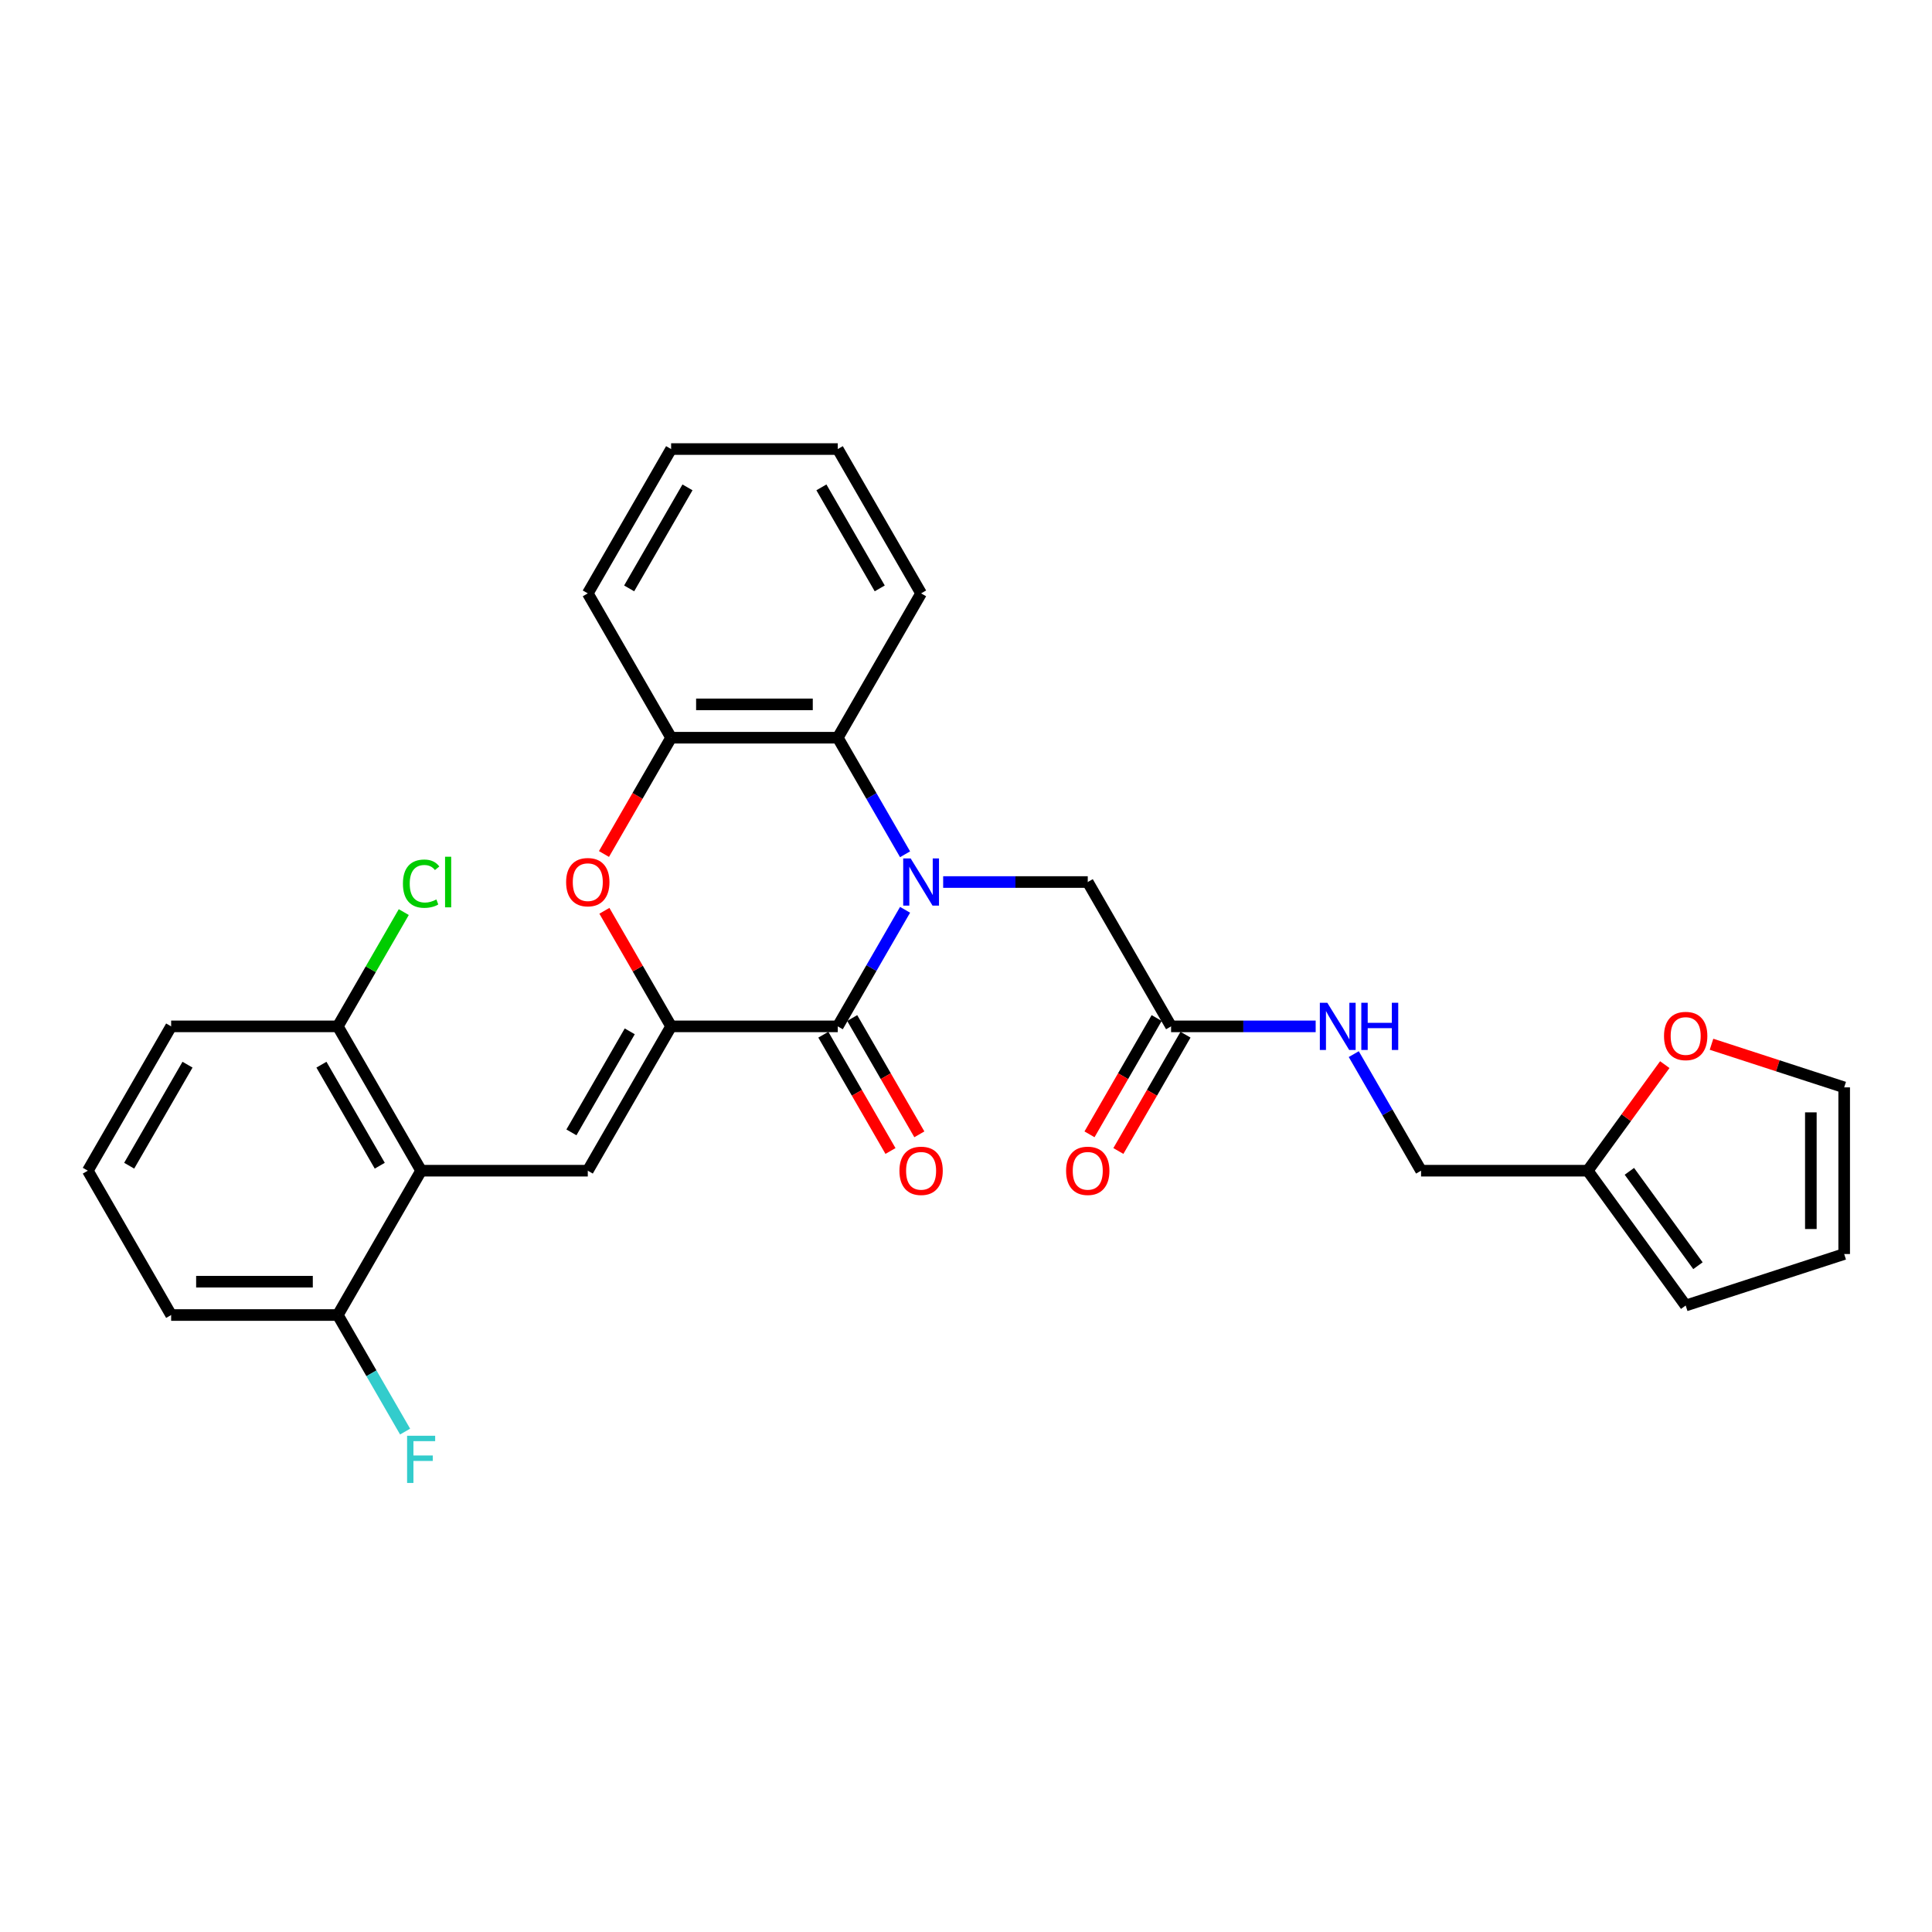 <?xml version='1.0' encoding='iso-8859-1'?>
<svg version='1.1' baseProfile='full'
              xmlns='http://www.w3.org/2000/svg'
                      xmlns:rdkit='http://www.rdkit.org/xml'
                      xmlns:xlink='http://www.w3.org/1999/xlink'
                  xml:space='preserve'
width='1000px' height='1000px' viewBox='0 0 1000 1000'>
<!-- END OF HEADER -->
<rect style='opacity:1.0;fill:#FFFFFF;stroke:none' width='1000' height='1000' x='0' y='0'> </rect>
<path class='bond-1' d='M 468.462,470.912 L 451.046,501.078' style='fill:none;fill-rule:evenodd;stroke:#0000FF;stroke-width:6px;stroke-linecap:butt;stroke-linejoin:miter;stroke-opacity:1' />
<path class='bond-1' d='M 451.046,501.078 L 433.629,531.245' style='fill:none;fill-rule:evenodd;stroke:#000000;stroke-width:6px;stroke-linecap:butt;stroke-linejoin:miter;stroke-opacity:1' />
<path class='bond-5' d='M 468.462,442.17 L 451.046,412.003' style='fill:none;fill-rule:evenodd;stroke:#0000FF;stroke-width:6px;stroke-linecap:butt;stroke-linejoin:miter;stroke-opacity:1' />
<path class='bond-5' d='M 451.046,412.003 L 433.629,381.836' style='fill:none;fill-rule:evenodd;stroke:#000000;stroke-width:6px;stroke-linecap:butt;stroke-linejoin:miter;stroke-opacity:1' />
<path class='bond-7' d='M 488.18,456.541 L 525.6,456.541' style='fill:none;fill-rule:evenodd;stroke:#0000FF;stroke-width:6px;stroke-linecap:butt;stroke-linejoin:miter;stroke-opacity:1' />
<path class='bond-7' d='M 525.6,456.541 L 563.02,456.541' style='fill:none;fill-rule:evenodd;stroke:#000000;stroke-width:6px;stroke-linecap:butt;stroke-linejoin:miter;stroke-opacity:1' />
<path class='bond-0' d='M 347.368,531.245 L 433.629,531.245' style='fill:none;fill-rule:evenodd;stroke:#000000;stroke-width:6px;stroke-linecap:butt;stroke-linejoin:miter;stroke-opacity:1' />
<path class='bond-2' d='M 347.368,531.245 L 304.238,605.949' style='fill:none;fill-rule:evenodd;stroke:#000000;stroke-width:6px;stroke-linecap:butt;stroke-linejoin:miter;stroke-opacity:1' />
<path class='bond-2' d='M 325.958,533.824 L 295.766,586.117' style='fill:none;fill-rule:evenodd;stroke:#000000;stroke-width:6px;stroke-linecap:butt;stroke-linejoin:miter;stroke-opacity:1' />
<path class='bond-29' d='M 347.368,531.245 L 330.101,501.337' style='fill:none;fill-rule:evenodd;stroke:#000000;stroke-width:6px;stroke-linecap:butt;stroke-linejoin:miter;stroke-opacity:1' />
<path class='bond-29' d='M 330.101,501.337 L 312.833,471.429' style='fill:none;fill-rule:evenodd;stroke:#FF0000;stroke-width:6px;stroke-linecap:butt;stroke-linejoin:miter;stroke-opacity:1' />
<path class='bond-10' d='M 426.159,535.558 L 443.535,565.655' style='fill:none;fill-rule:evenodd;stroke:#000000;stroke-width:6px;stroke-linecap:butt;stroke-linejoin:miter;stroke-opacity:1' />
<path class='bond-10' d='M 443.535,565.655 L 460.912,595.753' style='fill:none;fill-rule:evenodd;stroke:#FF0000;stroke-width:6px;stroke-linecap:butt;stroke-linejoin:miter;stroke-opacity:1' />
<path class='bond-10' d='M 441.099,526.932 L 458.476,557.029' style='fill:none;fill-rule:evenodd;stroke:#000000;stroke-width:6px;stroke-linecap:butt;stroke-linejoin:miter;stroke-opacity:1' />
<path class='bond-10' d='M 458.476,557.029 L 475.853,587.127' style='fill:none;fill-rule:evenodd;stroke:#FF0000;stroke-width:6px;stroke-linecap:butt;stroke-linejoin:miter;stroke-opacity:1' />
<path class='bond-4' d='M 304.238,605.949 L 217.977,605.949' style='fill:none;fill-rule:evenodd;stroke:#000000;stroke-width:6px;stroke-linecap:butt;stroke-linejoin:miter;stroke-opacity:1' />
<path class='bond-3' d='M 312.614,442.032 L 329.991,411.934' style='fill:none;fill-rule:evenodd;stroke:#FF0000;stroke-width:6px;stroke-linecap:butt;stroke-linejoin:miter;stroke-opacity:1' />
<path class='bond-3' d='M 329.991,411.934 L 347.368,381.836' style='fill:none;fill-rule:evenodd;stroke:#000000;stroke-width:6px;stroke-linecap:butt;stroke-linejoin:miter;stroke-opacity:1' />
<path class='bond-12' d='M 217.977,605.949 L 174.846,531.245' style='fill:none;fill-rule:evenodd;stroke:#000000;stroke-width:6px;stroke-linecap:butt;stroke-linejoin:miter;stroke-opacity:1' />
<path class='bond-12' d='M 196.566,603.37 L 166.375,551.077' style='fill:none;fill-rule:evenodd;stroke:#000000;stroke-width:6px;stroke-linecap:butt;stroke-linejoin:miter;stroke-opacity:1' />
<path class='bond-13' d='M 217.977,605.949 L 174.846,680.653' style='fill:none;fill-rule:evenodd;stroke:#000000;stroke-width:6px;stroke-linecap:butt;stroke-linejoin:miter;stroke-opacity:1' />
<path class='bond-6' d='M 433.629,381.836 L 347.368,381.836' style='fill:none;fill-rule:evenodd;stroke:#000000;stroke-width:6px;stroke-linecap:butt;stroke-linejoin:miter;stroke-opacity:1' />
<path class='bond-6' d='M 420.69,364.584 L 360.307,364.584' style='fill:none;fill-rule:evenodd;stroke:#000000;stroke-width:6px;stroke-linecap:butt;stroke-linejoin:miter;stroke-opacity:1' />
<path class='bond-22' d='M 433.629,381.836 L 476.759,307.132' style='fill:none;fill-rule:evenodd;stroke:#000000;stroke-width:6px;stroke-linecap:butt;stroke-linejoin:miter;stroke-opacity:1' />
<path class='bond-23' d='M 347.368,381.836 L 304.238,307.132' style='fill:none;fill-rule:evenodd;stroke:#000000;stroke-width:6px;stroke-linecap:butt;stroke-linejoin:miter;stroke-opacity:1' />
<path class='bond-8' d='M 563.02,456.541 L 606.151,531.245' style='fill:none;fill-rule:evenodd;stroke:#000000;stroke-width:6px;stroke-linecap:butt;stroke-linejoin:miter;stroke-opacity:1' />
<path class='bond-14' d='M 606.151,531.245 L 643.571,531.245' style='fill:none;fill-rule:evenodd;stroke:#000000;stroke-width:6px;stroke-linecap:butt;stroke-linejoin:miter;stroke-opacity:1' />
<path class='bond-14' d='M 643.571,531.245 L 680.991,531.245' style='fill:none;fill-rule:evenodd;stroke:#0000FF;stroke-width:6px;stroke-linecap:butt;stroke-linejoin:miter;stroke-opacity:1' />
<path class='bond-18' d='M 598.681,526.932 L 581.304,557.029' style='fill:none;fill-rule:evenodd;stroke:#000000;stroke-width:6px;stroke-linecap:butt;stroke-linejoin:miter;stroke-opacity:1' />
<path class='bond-18' d='M 581.304,557.029 L 563.927,587.127' style='fill:none;fill-rule:evenodd;stroke:#FF0000;stroke-width:6px;stroke-linecap:butt;stroke-linejoin:miter;stroke-opacity:1' />
<path class='bond-18' d='M 613.621,535.558 L 596.245,565.655' style='fill:none;fill-rule:evenodd;stroke:#000000;stroke-width:6px;stroke-linecap:butt;stroke-linejoin:miter;stroke-opacity:1' />
<path class='bond-18' d='M 596.245,565.655 L 578.868,595.753' style='fill:none;fill-rule:evenodd;stroke:#FF0000;stroke-width:6px;stroke-linecap:butt;stroke-linejoin:miter;stroke-opacity:1' />
<path class='bond-9' d='M 821.803,605.949 L 735.542,605.949' style='fill:none;fill-rule:evenodd;stroke:#000000;stroke-width:6px;stroke-linecap:butt;stroke-linejoin:miter;stroke-opacity:1' />
<path class='bond-11' d='M 821.803,605.949 L 841.746,578.5' style='fill:none;fill-rule:evenodd;stroke:#000000;stroke-width:6px;stroke-linecap:butt;stroke-linejoin:miter;stroke-opacity:1' />
<path class='bond-11' d='M 841.746,578.5 L 861.689,551.051' style='fill:none;fill-rule:evenodd;stroke:#FF0000;stroke-width:6px;stroke-linecap:butt;stroke-linejoin:miter;stroke-opacity:1' />
<path class='bond-15' d='M 821.803,605.949 L 872.506,675.736' style='fill:none;fill-rule:evenodd;stroke:#000000;stroke-width:6px;stroke-linecap:butt;stroke-linejoin:miter;stroke-opacity:1' />
<path class='bond-15' d='M 843.366,606.276 L 878.858,655.127' style='fill:none;fill-rule:evenodd;stroke:#000000;stroke-width:6px;stroke-linecap:butt;stroke-linejoin:miter;stroke-opacity:1' />
<path class='bond-16' d='M 885.877,540.507 L 920.211,551.663' style='fill:none;fill-rule:evenodd;stroke:#FF0000;stroke-width:6px;stroke-linecap:butt;stroke-linejoin:miter;stroke-opacity:1' />
<path class='bond-16' d='M 920.211,551.663 L 954.545,562.819' style='fill:none;fill-rule:evenodd;stroke:#000000;stroke-width:6px;stroke-linecap:butt;stroke-linejoin:miter;stroke-opacity:1' />
<path class='bond-20' d='M 174.846,531.245 L 191.919,501.673' style='fill:none;fill-rule:evenodd;stroke:#000000;stroke-width:6px;stroke-linecap:butt;stroke-linejoin:miter;stroke-opacity:1' />
<path class='bond-20' d='M 191.919,501.673 L 208.992,472.102' style='fill:none;fill-rule:evenodd;stroke:#00CC00;stroke-width:6px;stroke-linecap:butt;stroke-linejoin:miter;stroke-opacity:1' />
<path class='bond-26' d='M 174.846,531.245 L 88.585,531.245' style='fill:none;fill-rule:evenodd;stroke:#000000;stroke-width:6px;stroke-linecap:butt;stroke-linejoin:miter;stroke-opacity:1' />
<path class='bond-21' d='M 174.846,680.653 L 192.263,710.82' style='fill:none;fill-rule:evenodd;stroke:#000000;stroke-width:6px;stroke-linecap:butt;stroke-linejoin:miter;stroke-opacity:1' />
<path class='bond-21' d='M 192.263,710.82 L 209.679,740.986' style='fill:none;fill-rule:evenodd;stroke:#33CCCC;stroke-width:6px;stroke-linecap:butt;stroke-linejoin:miter;stroke-opacity:1' />
<path class='bond-25' d='M 174.846,680.653 L 88.585,680.653' style='fill:none;fill-rule:evenodd;stroke:#000000;stroke-width:6px;stroke-linecap:butt;stroke-linejoin:miter;stroke-opacity:1' />
<path class='bond-25' d='M 161.907,663.401 L 101.524,663.401' style='fill:none;fill-rule:evenodd;stroke:#000000;stroke-width:6px;stroke-linecap:butt;stroke-linejoin:miter;stroke-opacity:1' />
<path class='bond-19' d='M 700.709,545.616 L 718.126,575.782' style='fill:none;fill-rule:evenodd;stroke:#0000FF;stroke-width:6px;stroke-linecap:butt;stroke-linejoin:miter;stroke-opacity:1' />
<path class='bond-19' d='M 718.126,575.782 L 735.542,605.949' style='fill:none;fill-rule:evenodd;stroke:#000000;stroke-width:6px;stroke-linecap:butt;stroke-linejoin:miter;stroke-opacity:1' />
<path class='bond-17' d='M 872.506,675.736 L 954.545,649.08' style='fill:none;fill-rule:evenodd;stroke:#000000;stroke-width:6px;stroke-linecap:butt;stroke-linejoin:miter;stroke-opacity:1' />
<path class='bond-32' d='M 954.545,562.819 L 954.545,649.08' style='fill:none;fill-rule:evenodd;stroke:#000000;stroke-width:6px;stroke-linecap:butt;stroke-linejoin:miter;stroke-opacity:1' />
<path class='bond-32' d='M 937.293,575.758 L 937.293,636.14' style='fill:none;fill-rule:evenodd;stroke:#000000;stroke-width:6px;stroke-linecap:butt;stroke-linejoin:miter;stroke-opacity:1' />
<path class='bond-27' d='M 476.759,307.132 L 433.629,232.428' style='fill:none;fill-rule:evenodd;stroke:#000000;stroke-width:6px;stroke-linecap:butt;stroke-linejoin:miter;stroke-opacity:1' />
<path class='bond-27' d='M 455.349,304.553 L 425.158,252.26' style='fill:none;fill-rule:evenodd;stroke:#000000;stroke-width:6px;stroke-linecap:butt;stroke-linejoin:miter;stroke-opacity:1' />
<path class='bond-30' d='M 304.238,307.132 L 347.368,232.428' style='fill:none;fill-rule:evenodd;stroke:#000000;stroke-width:6px;stroke-linecap:butt;stroke-linejoin:miter;stroke-opacity:1' />
<path class='bond-30' d='M 325.648,304.553 L 355.839,252.26' style='fill:none;fill-rule:evenodd;stroke:#000000;stroke-width:6px;stroke-linecap:butt;stroke-linejoin:miter;stroke-opacity:1' />
<path class='bond-24' d='M 45.455,605.949 L 88.585,680.653' style='fill:none;fill-rule:evenodd;stroke:#000000;stroke-width:6px;stroke-linecap:butt;stroke-linejoin:miter;stroke-opacity:1' />
<path class='bond-31' d='M 45.455,605.949 L 88.585,531.245' style='fill:none;fill-rule:evenodd;stroke:#000000;stroke-width:6px;stroke-linecap:butt;stroke-linejoin:miter;stroke-opacity:1' />
<path class='bond-31' d='M 66.865,603.37 L 97.056,551.077' style='fill:none;fill-rule:evenodd;stroke:#000000;stroke-width:6px;stroke-linecap:butt;stroke-linejoin:miter;stroke-opacity:1' />
<path class='bond-28' d='M 433.629,232.428 L 347.368,232.428' style='fill:none;fill-rule:evenodd;stroke:#000000;stroke-width:6px;stroke-linecap:butt;stroke-linejoin:miter;stroke-opacity:1' />
<path  class='atom-0' d='M 471.36 444.326
L 479.365 457.265
Q 480.158 458.542, 481.435 460.854
Q 482.711 463.165, 482.781 463.303
L 482.781 444.326
L 486.024 444.326
L 486.024 468.755
L 482.677 468.755
L 474.085 454.608
Q 473.085 452.952, 472.015 451.054
Q 470.98 449.157, 470.669 448.57
L 470.669 468.755
L 467.495 468.755
L 467.495 444.326
L 471.36 444.326
' fill='#0000FF'/>
<path  class='atom-4' d='M 293.024 456.61
Q 293.024 450.744, 295.922 447.466
Q 298.82 444.188, 304.238 444.188
Q 309.655 444.188, 312.553 447.466
Q 315.451 450.744, 315.451 456.61
Q 315.451 462.544, 312.519 465.926
Q 309.586 469.273, 304.238 469.273
Q 298.855 469.273, 295.922 465.926
Q 293.024 462.579, 293.024 456.61
M 304.238 466.512
Q 307.964 466.512, 309.965 464.028
Q 312.001 461.509, 312.001 456.61
Q 312.001 451.814, 309.965 449.398
Q 307.964 446.948, 304.238 446.948
Q 300.511 446.948, 298.475 449.364
Q 296.474 451.779, 296.474 456.61
Q 296.474 461.544, 298.475 464.028
Q 300.511 466.512, 304.238 466.512
' fill='#FF0000'/>
<path  class='atom-11' d='M 465.546 606.018
Q 465.546 600.152, 468.444 596.874
Q 471.342 593.596, 476.759 593.596
Q 482.177 593.596, 485.075 596.874
Q 487.973 600.152, 487.973 606.018
Q 487.973 611.953, 485.041 615.334
Q 482.108 618.681, 476.759 618.681
Q 471.377 618.681, 468.444 615.334
Q 465.546 611.987, 465.546 606.018
M 476.759 615.921
Q 480.486 615.921, 482.487 613.436
Q 484.523 610.918, 484.523 606.018
Q 484.523 601.222, 482.487 598.807
Q 480.486 596.357, 476.759 596.357
Q 473.033 596.357, 470.997 598.772
Q 468.996 601.187, 468.996 606.018
Q 468.996 610.952, 470.997 613.436
Q 473.033 615.921, 476.759 615.921
' fill='#FF0000'/>
<path  class='atom-12' d='M 861.292 536.231
Q 861.292 530.366, 864.191 527.088
Q 867.089 523.81, 872.506 523.81
Q 877.924 523.81, 880.822 527.088
Q 883.72 530.366, 883.72 536.231
Q 883.72 542.166, 880.787 545.548
Q 877.855 548.895, 872.506 548.895
Q 867.124 548.895, 864.191 545.548
Q 861.292 542.201, 861.292 536.231
M 872.506 546.134
Q 876.233 546.134, 878.234 543.65
Q 880.27 541.131, 880.27 536.231
Q 880.27 531.435, 878.234 529.02
Q 876.233 526.57, 872.506 526.57
Q 868.78 526.57, 866.744 528.986
Q 864.743 531.401, 864.743 536.231
Q 864.743 541.166, 866.744 543.65
Q 868.78 546.134, 872.506 546.134
' fill='#FF0000'/>
<path  class='atom-15' d='M 687.012 519.03
L 695.017 531.969
Q 695.811 533.246, 697.087 535.558
Q 698.364 537.87, 698.433 538.008
L 698.433 519.03
L 701.676 519.03
L 701.676 543.459
L 698.329 543.459
L 689.738 529.313
Q 688.737 527.656, 687.668 525.759
Q 686.632 523.861, 686.322 523.274
L 686.322 543.459
L 683.148 543.459
L 683.148 519.03
L 687.012 519.03
' fill='#0000FF'/>
<path  class='atom-15' d='M 704.609 519.03
L 707.922 519.03
L 707.922 529.416
L 720.412 529.416
L 720.412 519.03
L 723.725 519.03
L 723.725 543.459
L 720.412 543.459
L 720.412 532.176
L 707.922 532.176
L 707.922 543.459
L 704.609 543.459
L 704.609 519.03
' fill='#0000FF'/>
<path  class='atom-19' d='M 551.807 606.018
Q 551.807 600.152, 554.705 596.874
Q 557.603 593.596, 563.02 593.596
Q 568.438 593.596, 571.336 596.874
Q 574.234 600.152, 574.234 606.018
Q 574.234 611.953, 571.302 615.334
Q 568.369 618.681, 563.02 618.681
Q 557.638 618.681, 554.705 615.334
Q 551.807 611.987, 551.807 606.018
M 563.02 615.921
Q 566.747 615.921, 568.748 613.436
Q 570.784 610.918, 570.784 606.018
Q 570.784 601.222, 568.748 598.807
Q 566.747 596.357, 563.02 596.357
Q 559.294 596.357, 557.258 598.772
Q 555.257 601.187, 555.257 606.018
Q 555.257 610.952, 557.258 613.436
Q 559.294 615.921, 563.02 615.921
' fill='#FF0000'/>
<path  class='atom-21' d='M 208.557 457.386
Q 208.557 451.313, 211.386 448.139
Q 214.25 444.93, 219.667 444.93
Q 224.705 444.93, 227.396 448.484
L 225.119 450.347
Q 223.152 447.759, 219.667 447.759
Q 215.975 447.759, 214.009 450.244
Q 212.076 452.693, 212.076 457.386
Q 212.076 462.217, 214.078 464.701
Q 216.113 467.185, 220.047 467.185
Q 222.738 467.185, 225.878 465.564
L 226.844 468.151
Q 225.567 468.979, 223.635 469.463
Q 221.703 469.946, 219.564 469.946
Q 214.25 469.946, 211.386 466.702
Q 208.557 463.459, 208.557 457.386
' fill='#00CC00'/>
<path  class='atom-21' d='M 230.364 443.446
L 233.538 443.446
L 233.538 469.635
L 230.364 469.635
L 230.364 443.446
' fill='#00CC00'/>
<path  class='atom-22' d='M 210.713 743.143
L 225.24 743.143
L 225.24 745.938
L 213.991 745.938
L 213.991 753.356
L 223.998 753.356
L 223.998 756.186
L 213.991 756.186
L 213.991 767.572
L 210.713 767.572
L 210.713 743.143
' fill='#33CCCC'/>
</svg>
